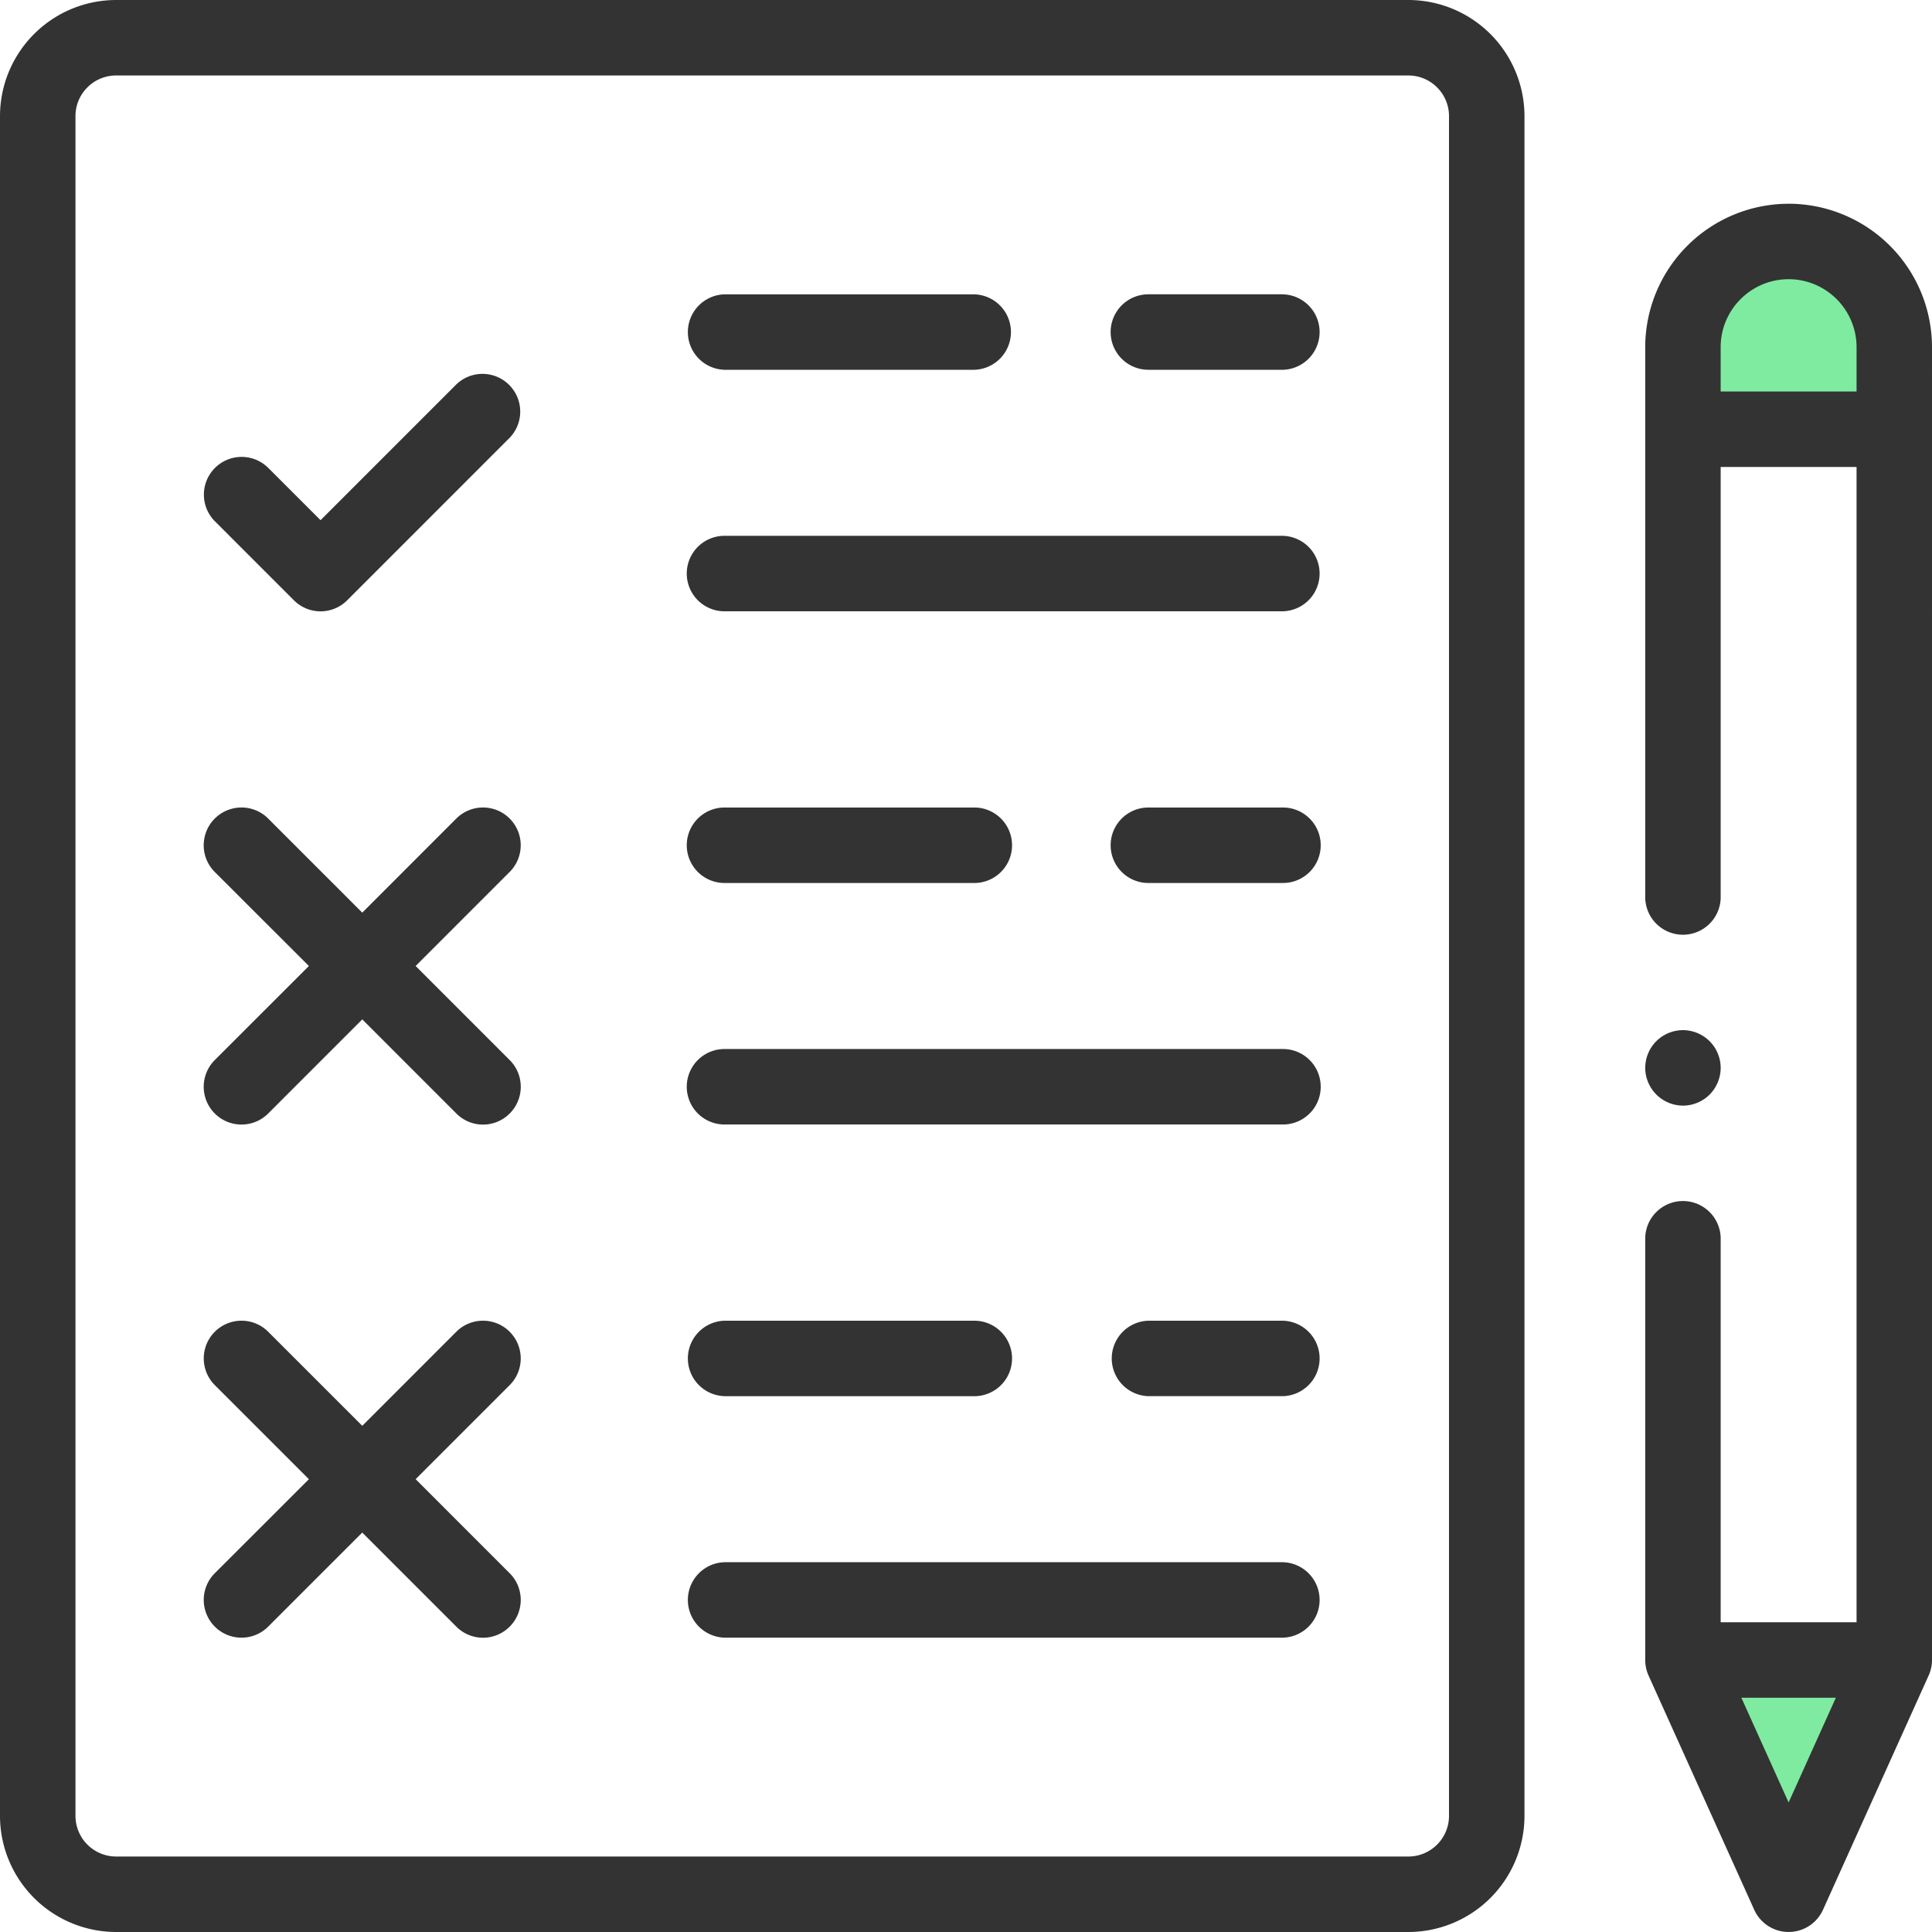 <svg width="60" height="60" fill="none" xmlns="http://www.w3.org/2000/svg"><g clip-path="url(#clip0_3679_1743)"><path d="M55.547 7.5a3.281 3.281 0 00-3.281 3.281v2.55h6.562v-2.55A3.281 3.281 0 0055.547 7.5zm3.281 44.053h-6.562l3.28 7.275 3.282-7.275z" fill="#7FEBA1"/><path d="M43.737 0H3.607A3.61 3.61 0 000 3.606v52.788A3.61 3.61 0 003.606 60h40.131a3.61 3.61 0 003.607-3.606V3.606A3.61 3.61 0 0043.737 0zM45 56.394c0 .696-.566 1.262-1.263 1.262H3.607a1.264 1.264 0 01-1.263-1.262V3.606c0-.696.566-1.262 1.262-1.262h40.131c.697 0 1.263.566 1.263 1.262v52.788z" fill="#333"/><path d="M39.844 16.64H22.5a1.172 1.172 0 000 2.344h17.344a1.172 1.172 0 000-2.343zM22.5 11.484h7.758a1.172 1.172 0 000-2.343H22.5a1.172 1.172 0 000 2.343zM39.844 9.14h-4.18a1.172 1.172 0 000 2.344h4.18a1.172 1.172 0 000-2.343zm0 23.438H22.5a1.172 1.172 0 000 2.344h17.344a1.172 1.172 0 000-2.344zM22.5 27.422h7.758a1.172 1.172 0 000-2.344H22.5a1.172 1.172 0 000 2.344zm17.344-2.344h-4.18a1.172 1.172 0 000 2.344h4.18a1.172 1.172 0 000-2.344zm0 23.438H22.5a1.172 1.172 0 000 2.343h17.344a1.172 1.172 0 000-2.343zM22.5 43.36h7.758a1.172 1.172 0 000-2.344H22.5a1.172 1.172 0 000 2.343zm17.344-2.344h-4.18a1.172 1.172 0 000 2.343h4.18a1.172 1.172 0 000-2.343zM14.175 11.935l-4.22 4.22-1.622-1.622a1.172 1.172 0 00-1.658 1.657l2.451 2.451a1.169 1.169 0 001.658 0l5.048-5.049a1.172 1.172 0 00-1.657-1.657zm1.654 13.486a1.172 1.172 0 00-1.658 0l-2.92 2.922-2.922-2.922A1.172 1.172 0 006.67 27.08L9.593 30 6.67 32.921a1.172 1.172 0 101.66 1.659l2.921-2.922 2.921 2.922a1.168 1.168 0 001.658 0c.457-.458.457-1.2 0-1.658L12.908 30l2.92-2.921c.458-.458.458-1.2 0-1.658zm0 15.938a1.172 1.172 0 00-1.658 0l-2.92 2.921-2.922-2.921a1.172 1.172 0 00-1.658 1.657l2.922 2.922-2.922 2.92a1.172 1.172 0 101.658 1.658l2.921-2.921 2.921 2.921a1.168 1.168 0 001.658 0c.457-.457.457-1.2 0-1.657l-2.921-2.922 2.92-2.92c.458-.459.458-1.2 0-1.658zM55.547 6.328a4.458 4.458 0 00-4.453 4.453v17.11a1.172 1.172 0 002.343 0V14.502h4.22v35.879h-4.22V38.437a1.172 1.172 0 00-2.343 0v13.116c0 .166.035.33.103.482l3.282 7.275a1.172 1.172 0 002.136 0l3.281-7.276c.069-.15.104-.315.104-.481V10.78a4.458 4.458 0 00-4.453-4.453zm-2.11 5.83v-1.377c0-1.163.947-2.11 2.11-2.11 1.163 0 2.11.947 2.11 2.11v1.377h-4.22zm2.11 43.82l-1.467-3.253h2.934l-1.467 3.253z" fill="#333"/><path d="M52.266 34.336c.308 0 .61-.125.828-.343a1.18 1.18 0 00.343-.829c0-.31-.125-.61-.343-.828a1.18 1.18 0 00-.828-.344c-.309 0-.61.125-.829.344a1.18 1.18 0 00-.343.828 1.177 1.177 0 001.172 1.172z" fill="#333"/></g><defs><clipPath id="clip0_3679_1743"><path fill="#fff" d="M0 0h60v60H0z"/></clipPath></defs></svg>